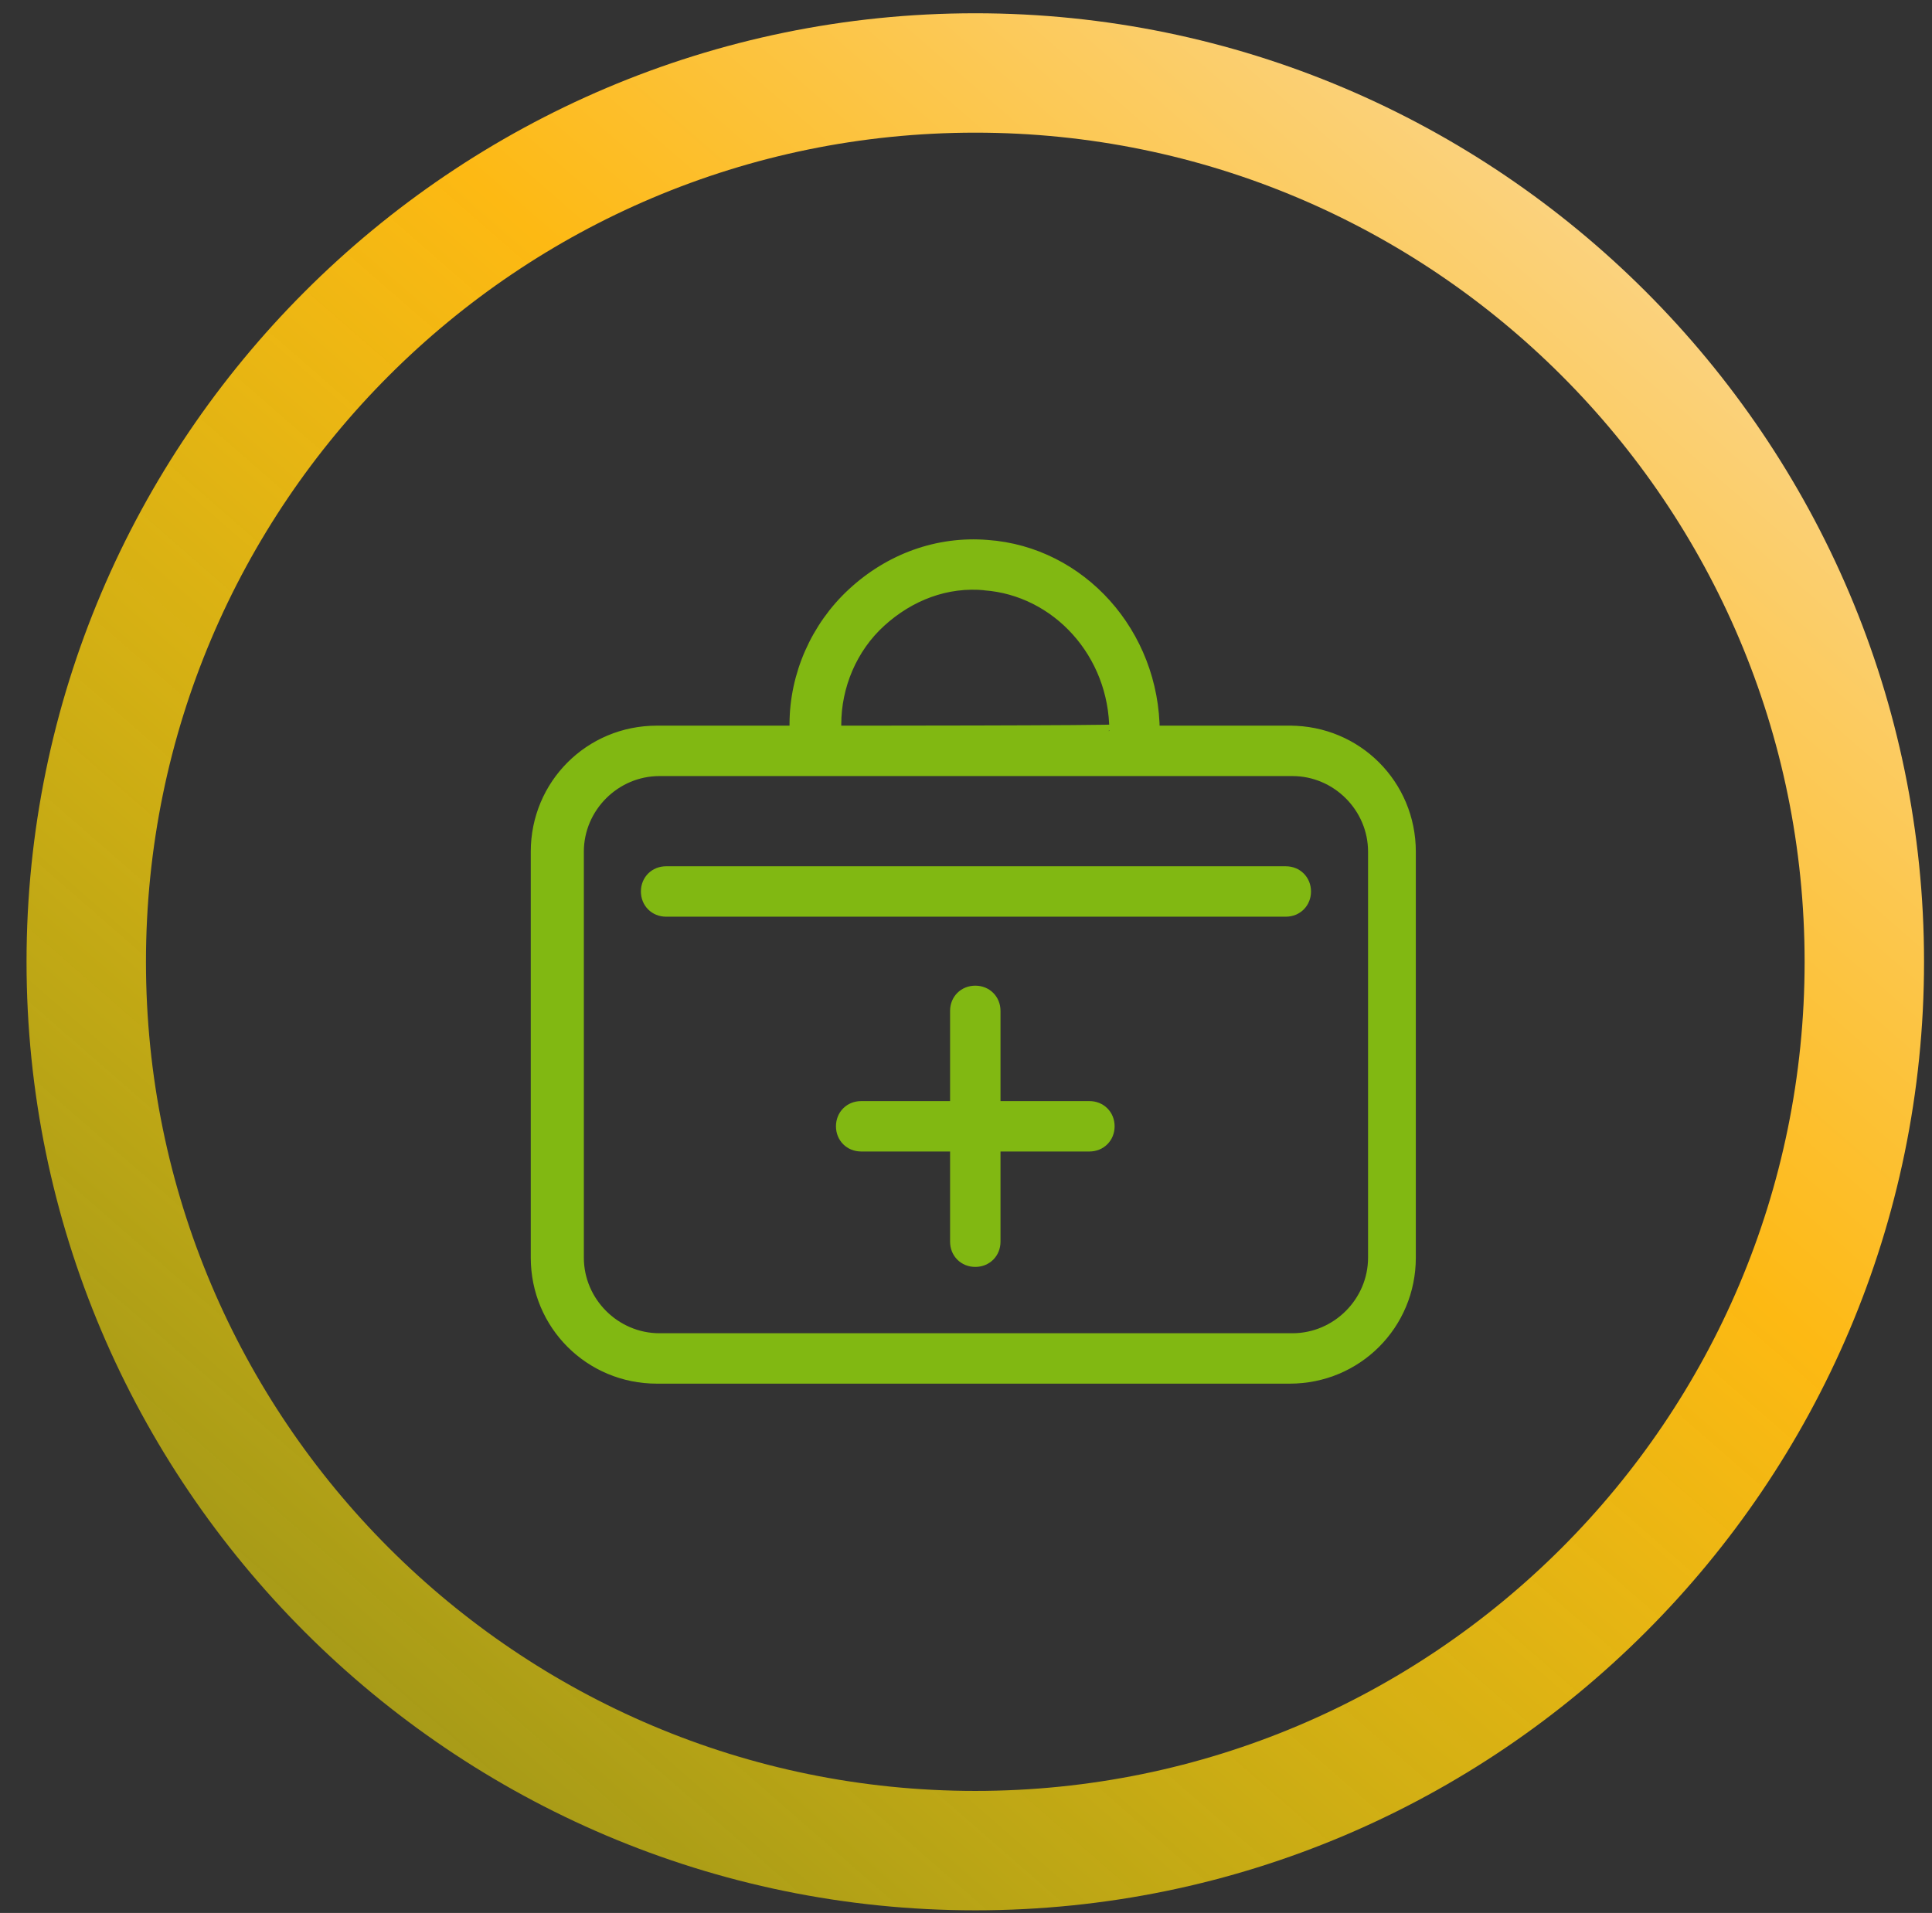 <?xml version="1.0" encoding="UTF-8"?>
<svg id="Layer_1" xmlns="http://www.w3.org/2000/svg" version="1.1" xmlns:xlink="http://www.w3.org/1999/xlink" viewBox="0 0 145.6 144.2">
  <rect x="0" y="0" width="145.6" height="144.2" fill="#333333" stroke="none"/>
  <!-- Generator: Adobe Illustrator 29.3.1, SVG Export Plug-In . SVG Version: 2.1.0 Build 151)  -->
  <defs>
    <style>
      .st0 {
        fill: #81b812;
        stroke: #81b812;
        stroke-miterlimit: 10;
      }

      .st1 {
        fill: none;
      }

      .st2 {
        fill: url(#linear-gradient);
      }

      .st3 {
        clip-path: url(#clippath);
      }
    </style>
    <linearGradient id="linear-gradient" x1="156.1" y1="8619.2" x2="16.6" y2="8779.2" gradientTransform="translate(0 -8641.4)" gradientUnits="userSpaceOnUse">
      <stop offset="0" stop-color="#f9ecec"/>
      <stop offset=".5" stop-color="#fdb913"/>
      <stop offset="1" stop-color="#fff100" stop-opacity=".5"/>
    </linearGradient>
    <clipPath id="clippath">
      <rect class="st1" x="40" y="40.5" width="67" height="64"/>
    </clipPath>
  </defs>
  <path class="st2" d="M73.5,144C34.1,144,2,111.9,2,72.5S34.1,1,73.5,1s71.5,32.1,71.5,71.5-32.1,71.5-71.5,71.5ZM73.5,10c-34.5,0-62.5,28-62.5,62.5s28,62.5,62.5,62.5,62.5-28,62.5-62.5S108,10,73.5,10Z"/>
  <g class="st3">
    <g>
      <path class="st0" d="M97.4,55.2h-10.5c0-7.4-5.5-13.5-12.5-14-3.7-.3-7.3,1-10.1,3.6-2.7,2.5-4.3,6.1-4.3,9.8v.6h-10.5c-5,0-9,4-9,9v30.6c0,5,4,9,9,9h47.7c5,0,9-4,9-9v-30.6c0-5-4-9-9-9h0ZM74.2,44c5.5.4,9.9,5.2,9.9,11.1h0c0,.1-21.2.1-21.2.1v-.6c0-2.9,1.2-5.8,3.4-7.8,2.2-2,5-3.1,8-2.8h0ZM103.6,64.2v30.6c0,3.4-2.8,6.2-6.2,6.2h-47.7c-3.4,0-6.2-2.8-6.2-6.2v-30.6c0-3.4,2.8-6.2,6.2-6.2h47.7c3.4,0,6.2,2.8,6.2,6.2Z"/>
      <path class="st0" d="M96.8,65.8h-46.6c-.8,0-1.4.6-1.4,1.4s.6,1.4,1.4,1.4h46.7c.8,0,1.4-.6,1.4-1.4s-.6-1.4-1.4-1.4h0Z"/>
      <path class="st0" d="M82.1,83.5h-7.2v-7.3c0-.8-.6-1.4-1.4-1.4s-1.4.6-1.4,1.4v7.3h-7.2c-.8,0-1.4.6-1.4,1.4s.6,1.4,1.4,1.4h7.2v7.3c0,.8.6,1.4,1.4,1.4s1.4-.6,1.4-1.4v-7.3h7.2c.8,0,1.4-.6,1.4-1.4s-.6-1.4-1.4-1.4Z"/>
    </g>
  </g>
</svg>